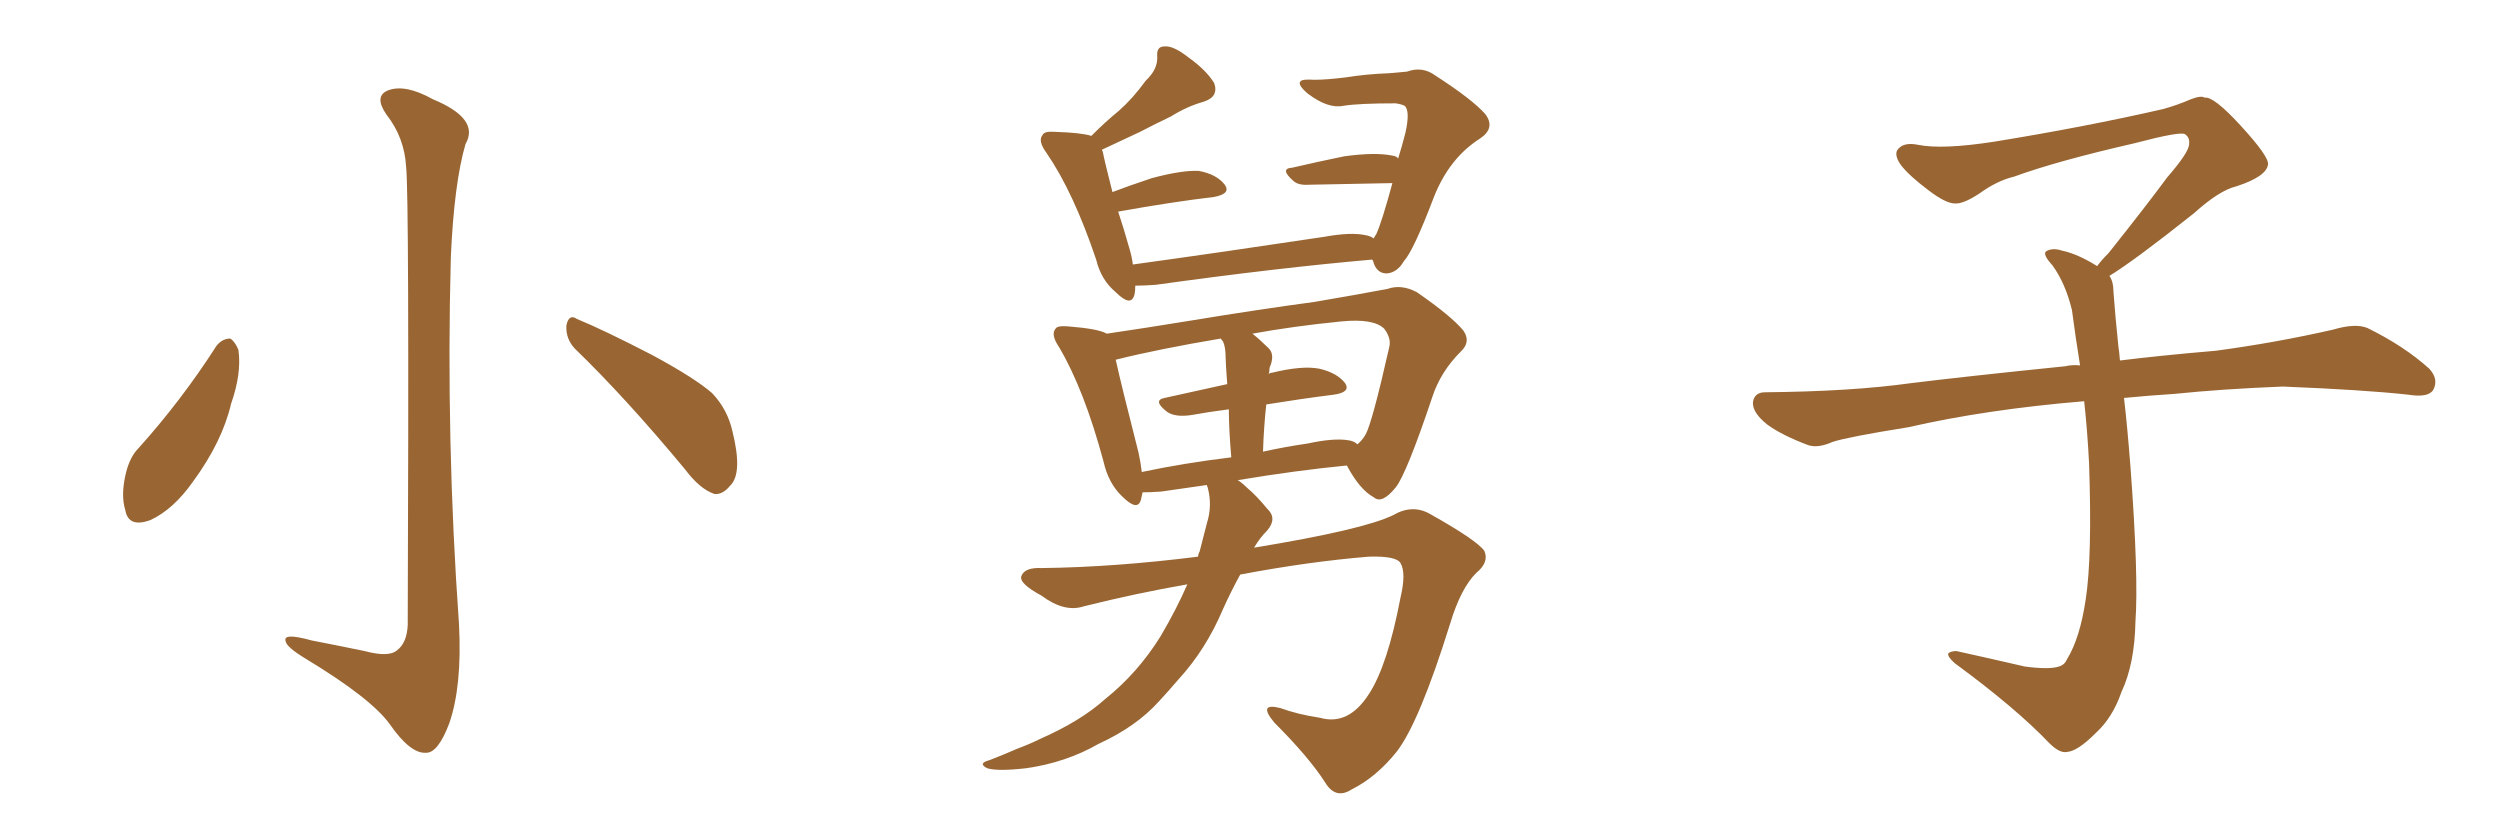 <svg xmlns="http://www.w3.org/2000/svg" xmlns:xlink="http://www.w3.org/1999/xlink" width="450" height="150"><path fill="#996633" padding="10" d="M73.10 30.03L73.10 30.03Q72.80 24.76 69.58 20.65L69.58 20.65Q67.24 17.29 69.87 16.26L69.87 16.26Q72.95 15.09 77.93 17.87L77.93 17.87Q86.43 21.39 83.79 25.93L83.79 25.93Q81.74 32.96 81.15 46.29L81.15 46.29Q80.27 79.39 82.62 112.35L82.62 112.35Q83.20 123.49 80.86 130.22L80.86 130.22Q78.81 135.64 76.61 135.50L76.61 135.50Q73.83 135.64 70.17 130.37L70.17 130.37Q66.80 125.68 54.93 118.51L54.93 118.51Q51.56 116.46 51.42 115.43L51.42 115.43Q50.83 113.82 56.10 115.28L56.10 115.28Q60.64 116.16 65.63 117.19L65.63 117.19Q70.02 118.36 71.48 117.04L71.48 117.04Q73.24 115.72 73.39 112.50L73.39 112.50Q73.68 35.01 73.10 30.03ZM38.96 62.26L38.96 62.26Q39.99 60.94 41.46 60.94L41.46 60.94Q42.33 61.52 42.92 62.99L42.92 62.99Q43.51 67.24 41.60 72.66L41.60 72.66Q39.99 79.54 34.72 86.72L34.72 86.72Q31.20 91.70 27.10 93.60L27.10 93.60Q23.14 95.07 22.56 91.85L22.56 91.85Q21.68 89.06 22.71 84.96L22.71 84.96Q23.44 82.18 24.90 80.71L24.90 80.71Q32.67 72.07 38.96 62.26ZM103.42 62.70L103.42 62.70L103.42 62.70Q101.81 60.94 101.95 58.59L101.95 58.59Q102.39 56.40 103.86 57.42L103.86 57.42Q108.54 59.33 117.33 63.87L117.33 63.87Q124.95 67.97 128.17 70.75L128.17 70.75Q130.96 73.68 131.84 77.64L131.84 77.64Q133.74 85.25 131.40 87.45L131.40 87.45Q130.08 89.06 128.61 88.92L128.61 88.92Q125.98 88.04 123.34 84.52L123.34 84.52Q112.65 71.63 103.42 62.70ZM247.27 42.92L247.27 42.92Q247.56 42.33 247.71 42.19L247.71 42.19Q248.73 39.99 250.63 32.96L250.63 32.96Q244.04 33.11 235.69 33.25L235.69 33.25Q233.64 33.40 232.76 32.52L232.76 32.52Q230.27 30.32 232.62 30.18L232.62 30.18Q237.01 29.15 241.99 28.13L241.99 28.13Q247.41 27.39 250.49 27.98L250.49 27.98Q251.51 28.13 251.66 28.56L251.66 28.56Q252.39 26.22 252.98 23.88L252.98 23.88Q253.86 19.92 252.83 19.04L252.83 19.04Q252.25 18.75 251.22 18.60L251.22 18.60Q244.63 18.60 241.85 19.04L241.85 19.04Q239.06 19.63 235.40 16.85L235.40 16.85Q233.50 15.23 234.08 14.65L234.08 14.65Q234.38 14.21 236.57 14.36L236.57 14.36Q238.77 14.36 242.29 13.92L242.29 13.92Q245.95 13.33 250.05 13.18L250.05 13.18Q251.81 13.04 253.27 12.89L253.27 12.89Q256.05 11.87 258.40 13.62L258.40 13.62Q264.99 17.87 267.33 20.51L267.33 20.51Q269.24 23.00 266.46 24.90L266.46 24.90Q260.89 28.42 258.11 35.45L258.11 35.45Q254.44 45.12 252.69 47.02L252.69 47.02Q251.51 49.07 249.61 49.22L249.61 49.22Q247.71 49.22 247.12 46.88L247.12 46.88Q246.97 46.73 246.97 46.73L246.97 46.73Q230.13 48.19 208.01 51.27L208.01 51.27Q205.81 51.42 204.35 51.42L204.35 51.42Q204.35 52.44 204.20 53.03L204.20 53.03Q203.61 55.37 200.83 52.59L200.83 52.59Q198.19 50.39 197.31 46.73L197.31 46.73Q193.21 34.57 188.38 27.54L188.38 27.54Q186.77 25.34 187.65 24.32L187.65 24.32Q187.94 23.58 189.84 23.73L189.84 23.73Q194.68 23.88 196.44 24.46L196.44 24.46Q199.07 21.83 201.42 19.92L201.42 19.92Q203.91 17.72 206.25 14.50L206.25 14.50Q208.45 12.45 208.30 10.11L208.30 10.11Q208.15 8.35 209.62 8.35L209.62 8.35Q211.23 8.20 214.01 10.40L214.01 10.40Q217.09 12.60 218.55 14.94L218.55 14.94Q219.43 17.43 216.65 18.31L216.65 18.31Q213.57 19.19 210.79 20.95L210.79 20.95Q208.01 22.27 205.22 23.73L205.22 23.73Q202.44 25.05 198.34 26.95L198.34 26.95Q198.34 27.10 198.49 27.25L198.49 27.25Q198.78 28.86 200.24 34.57L200.24 34.57Q203.32 33.40 207.28 32.08L207.28 32.08Q212.70 30.62 215.77 30.76L215.77 30.76Q218.99 31.35 220.46 33.25L220.46 33.25Q221.63 34.86 218.55 35.45L218.55 35.45Q211.08 36.33 201.27 38.09L201.27 38.09Q202.29 41.16 203.32 44.82L203.32 44.82Q203.76 46.29 203.91 47.61L203.91 47.61Q219.87 45.41 238.33 42.63L238.33 42.63Q243.16 41.75 245.80 42.33L245.80 42.33Q246.68 42.48 247.27 42.92ZM213.72 105.18L213.72 105.18Q204.49 106.79 195.12 109.13L195.12 109.13Q191.60 110.30 187.50 107.23L187.50 107.23Q183.40 105.03 183.84 103.71L183.84 103.71Q184.42 102.10 187.50 102.25L187.50 102.25Q200.54 102.10 215.63 100.20L215.63 100.20Q215.77 99.46 215.92 99.32L215.92 99.32Q216.65 96.53 217.24 94.19L217.24 94.19Q218.26 90.97 217.38 87.74L217.38 87.74Q217.24 87.45 217.24 87.30L217.24 87.30Q213.13 87.89 209.03 88.48L209.03 88.48Q207.13 88.62 205.66 88.62L205.66 88.62Q205.52 89.36 205.37 89.94L205.37 89.94Q204.79 92.14 202.00 89.36L202.00 89.36Q199.51 87.01 198.63 83.06L198.63 83.06Q195.12 70.02 190.58 62.40L190.58 62.40Q189.11 60.21 189.99 59.18L189.99 59.18Q190.28 58.59 192.19 58.74L192.19 58.74Q197.75 59.18 199.22 60.06L199.22 60.06Q206.25 59.03 214.31 57.71L214.31 57.71Q226.76 55.66 236.57 54.35L236.57 54.35Q244.34 53.03 249.76 52.00L249.76 52.00Q252.25 51.12 255.03 52.59L255.03 52.59Q261.18 56.84 263.38 59.47L263.38 59.47Q264.84 61.52 262.94 63.28L262.94 63.28Q259.28 66.94 257.81 71.48L257.81 71.48L257.81 71.48Q253.13 85.40 251.22 87.74L251.22 87.74Q248.73 90.82 247.27 89.50L247.27 89.50Q244.78 88.18 242.43 83.79L242.43 83.79Q233.35 84.67 222.80 86.43L222.80 86.43Q223.54 86.87 224.41 87.74L224.41 87.74Q226.17 89.21 228.08 91.55L228.08 91.55Q229.98 93.31 228.08 95.51L228.08 95.51Q226.76 96.83 225.73 98.58L225.73 98.58Q245.36 95.36 250.78 92.72L250.78 92.72Q254.30 90.67 257.52 92.58L257.52 92.58Q265.87 97.27 267.19 99.17L267.19 99.17Q268.07 101.22 265.72 103.13L265.72 103.13Q262.94 105.91 261.04 112.21L261.04 112.21Q255.47 130.08 251.37 135.35L251.37 135.35Q247.71 139.89 243.31 142.09L243.31 142.09Q240.38 143.99 238.48 140.77L238.48 140.77Q235.55 136.23 229.39 130.08L229.39 130.08Q226.32 126.42 230.42 127.44L230.42 127.44Q233.64 128.61 237.60 129.20L237.60 129.20Q242.72 130.66 246.39 124.95L246.39 124.95Q249.76 119.82 252.10 107.52L252.10 107.52Q253.13 103.13 252.10 101.37L252.10 101.37Q251.37 100.05 246.39 100.20L246.39 100.20Q235.69 101.07 223.24 103.42L223.24 103.42Q221.63 106.35 220.17 109.57L220.17 109.57Q217.09 116.89 212.11 122.31L212.11 122.31Q210.35 124.37 208.59 126.27L208.59 126.27Q204.49 130.81 197.75 133.89L197.75 133.89Q191.89 137.26 184.72 138.28L184.72 138.28Q179.59 138.87 177.69 138.28L177.69 138.28Q175.93 137.40 178.13 136.82L178.13 136.82Q180.76 135.79 183.11 134.77L183.11 134.77Q185.45 133.89 187.21 133.01L187.21 133.01Q194.53 129.79 198.93 125.83L198.93 125.83Q204.79 121.14 208.89 114.55L208.89 114.55Q211.82 109.57 213.72 105.18ZM242.72 79.25L242.72 79.25Q243.75 79.39 244.34 79.98L244.34 79.98Q245.21 79.25 245.80 78.22L245.80 78.22Q246.97 76.17 250.05 62.55L250.05 62.55Q250.49 60.94 249.17 59.18L249.17 59.18Q247.27 57.28 241.41 57.86L241.41 57.86Q232.62 58.74 225.44 60.06L225.44 60.06Q226.90 61.23 228.37 62.70L228.37 62.70Q229.54 63.87 228.52 66.21L228.52 66.21Q228.52 66.80 228.37 67.38L228.37 67.38Q228.52 67.09 228.96 67.09L228.96 67.09Q234.38 65.77 237.45 66.36L237.45 66.36Q240.67 67.09 242.14 68.99L242.14 68.99Q243.16 70.61 240.09 71.04L240.09 71.04Q234.23 71.78 227.93 72.80L227.93 72.80Q227.49 76.76 227.34 81.30L227.34 81.30Q231.30 80.42 235.40 79.83L235.40 79.83Q240.09 78.81 242.72 79.25ZM205.52 84.96L205.52 84.96L205.52 84.96Q213.13 83.35 221.63 82.32L221.63 82.32Q221.19 77.20 221.19 73.68L221.19 73.68Q217.68 74.12 214.45 74.71L214.45 74.71Q211.52 75.15 210.06 74.12L210.06 74.12Q207.42 72.07 209.62 71.63L209.62 71.63Q215.04 70.46 220.90 69.14L220.90 69.14Q220.61 65.19 220.61 64.31L220.61 64.31Q220.61 62.55 220.17 61.52L220.17 61.52Q219.87 61.08 219.73 60.94L219.73 60.94Q208.45 62.84 200.83 64.75L200.83 64.75Q201.86 69.43 204.93 81.45L204.93 81.45Q205.37 83.50 205.52 84.96ZM379.69 49.66L379.69 49.66L379.69 49.66Q380.42 50.68 380.42 52.44L380.42 52.44Q380.71 56.54 381.30 62.26L381.30 62.26Q381.45 63.13 381.59 64.89L381.59 64.89Q388.62 64.01 398.88 63.13L398.88 63.13Q409.72 61.67 419.97 59.33L419.97 59.33Q423.93 58.15 426.12 59.03L426.12 59.03Q432.71 62.26 437.26 66.36L437.26 66.36Q439.01 68.26 437.99 70.17L437.99 70.17Q437.11 71.63 433.45 71.04L433.45 71.04Q425.54 70.17 410.89 69.58L410.89 69.58Q399.90 70.02 391.41 70.90L391.41 70.90Q386.87 71.19 382.32 71.63L382.32 71.63Q382.91 76.61 383.50 84.23L383.50 84.23Q384.96 103.86 384.38 111.91L384.38 111.91Q384.23 119.53 381.88 124.51L381.88 124.51Q380.27 129.20 377.20 131.98L377.20 131.98Q373.97 135.21 372.07 135.35L372.07 135.35Q370.75 135.64 368.85 133.74L368.85 133.74Q362.84 127.44 351.86 119.38L351.86 119.38Q350.54 118.21 350.68 117.63L350.68 117.63Q351.12 117.19 352.15 117.19L352.15 117.19Q358.15 118.51 364.45 119.97L364.45 119.97Q368.85 120.56 370.61 119.97L370.61 119.97Q371.63 119.68 372.07 118.65L372.07 118.65Q374.41 114.84 375.44 107.81L375.44 107.81Q376.61 100.20 376.03 83.35L376.03 83.35Q375.73 77.49 375.15 72.22L375.15 72.22Q357.57 73.68 343.51 76.90L343.51 76.90Q332.52 78.66 329.88 79.54L329.88 79.54Q327.25 80.71 325.49 80.13L325.49 80.13Q320.80 78.37 318.16 76.46L318.16 76.46Q315.38 74.27 315.53 72.36L315.53 72.36Q315.82 70.61 317.72 70.61L317.72 70.61Q333.25 70.46 343.80 68.99L343.80 68.99Q353.17 67.82 371.78 65.92L371.78 65.92Q372.95 65.63 374.41 65.77L374.41 65.77Q373.54 60.35 372.95 55.81L372.95 55.81Q371.78 50.98 369.43 47.75L369.43 47.75Q367.68 45.85 368.26 45.26L368.26 45.26Q369.43 44.53 371.19 45.12L371.19 45.12Q373.97 45.70 377.49 47.90L377.49 47.90Q378.22 46.88 379.54 45.56L379.54 45.56Q386.43 36.91 390.09 31.93L390.09 31.93Q394.04 27.39 394.04 25.93L394.04 25.93Q394.19 24.76 393.31 24.17L393.31 24.17Q392.58 23.58 384.23 25.78L384.23 25.78Q370.17 29.00 362.55 31.79L362.55 31.79Q359.47 32.52 356.25 34.86L356.25 34.86Q353.32 36.77 351.86 36.62L351.86 36.62Q350.24 36.62 347.17 34.28L347.17 34.28Q343.65 31.64 342.19 29.74L342.19 29.74Q341.02 28.13 341.46 27.10L341.46 27.10Q342.48 25.49 345.26 26.07L345.26 26.07Q349.66 26.95 359.03 25.49L359.03 25.49Q375.29 22.85 389.36 19.63L389.36 19.63Q391.99 18.90 394.34 17.87L394.34 17.87Q396.24 17.14 396.83 17.58L396.83 17.58Q398.44 17.29 403.27 22.56L403.27 22.56Q408.40 28.13 408.25 29.59L408.25 29.59Q407.96 31.79 402.54 33.54L402.54 33.54Q399.46 34.28 394.92 38.38L394.92 38.38Q384.23 46.88 379.69 49.66Z"/></svg>